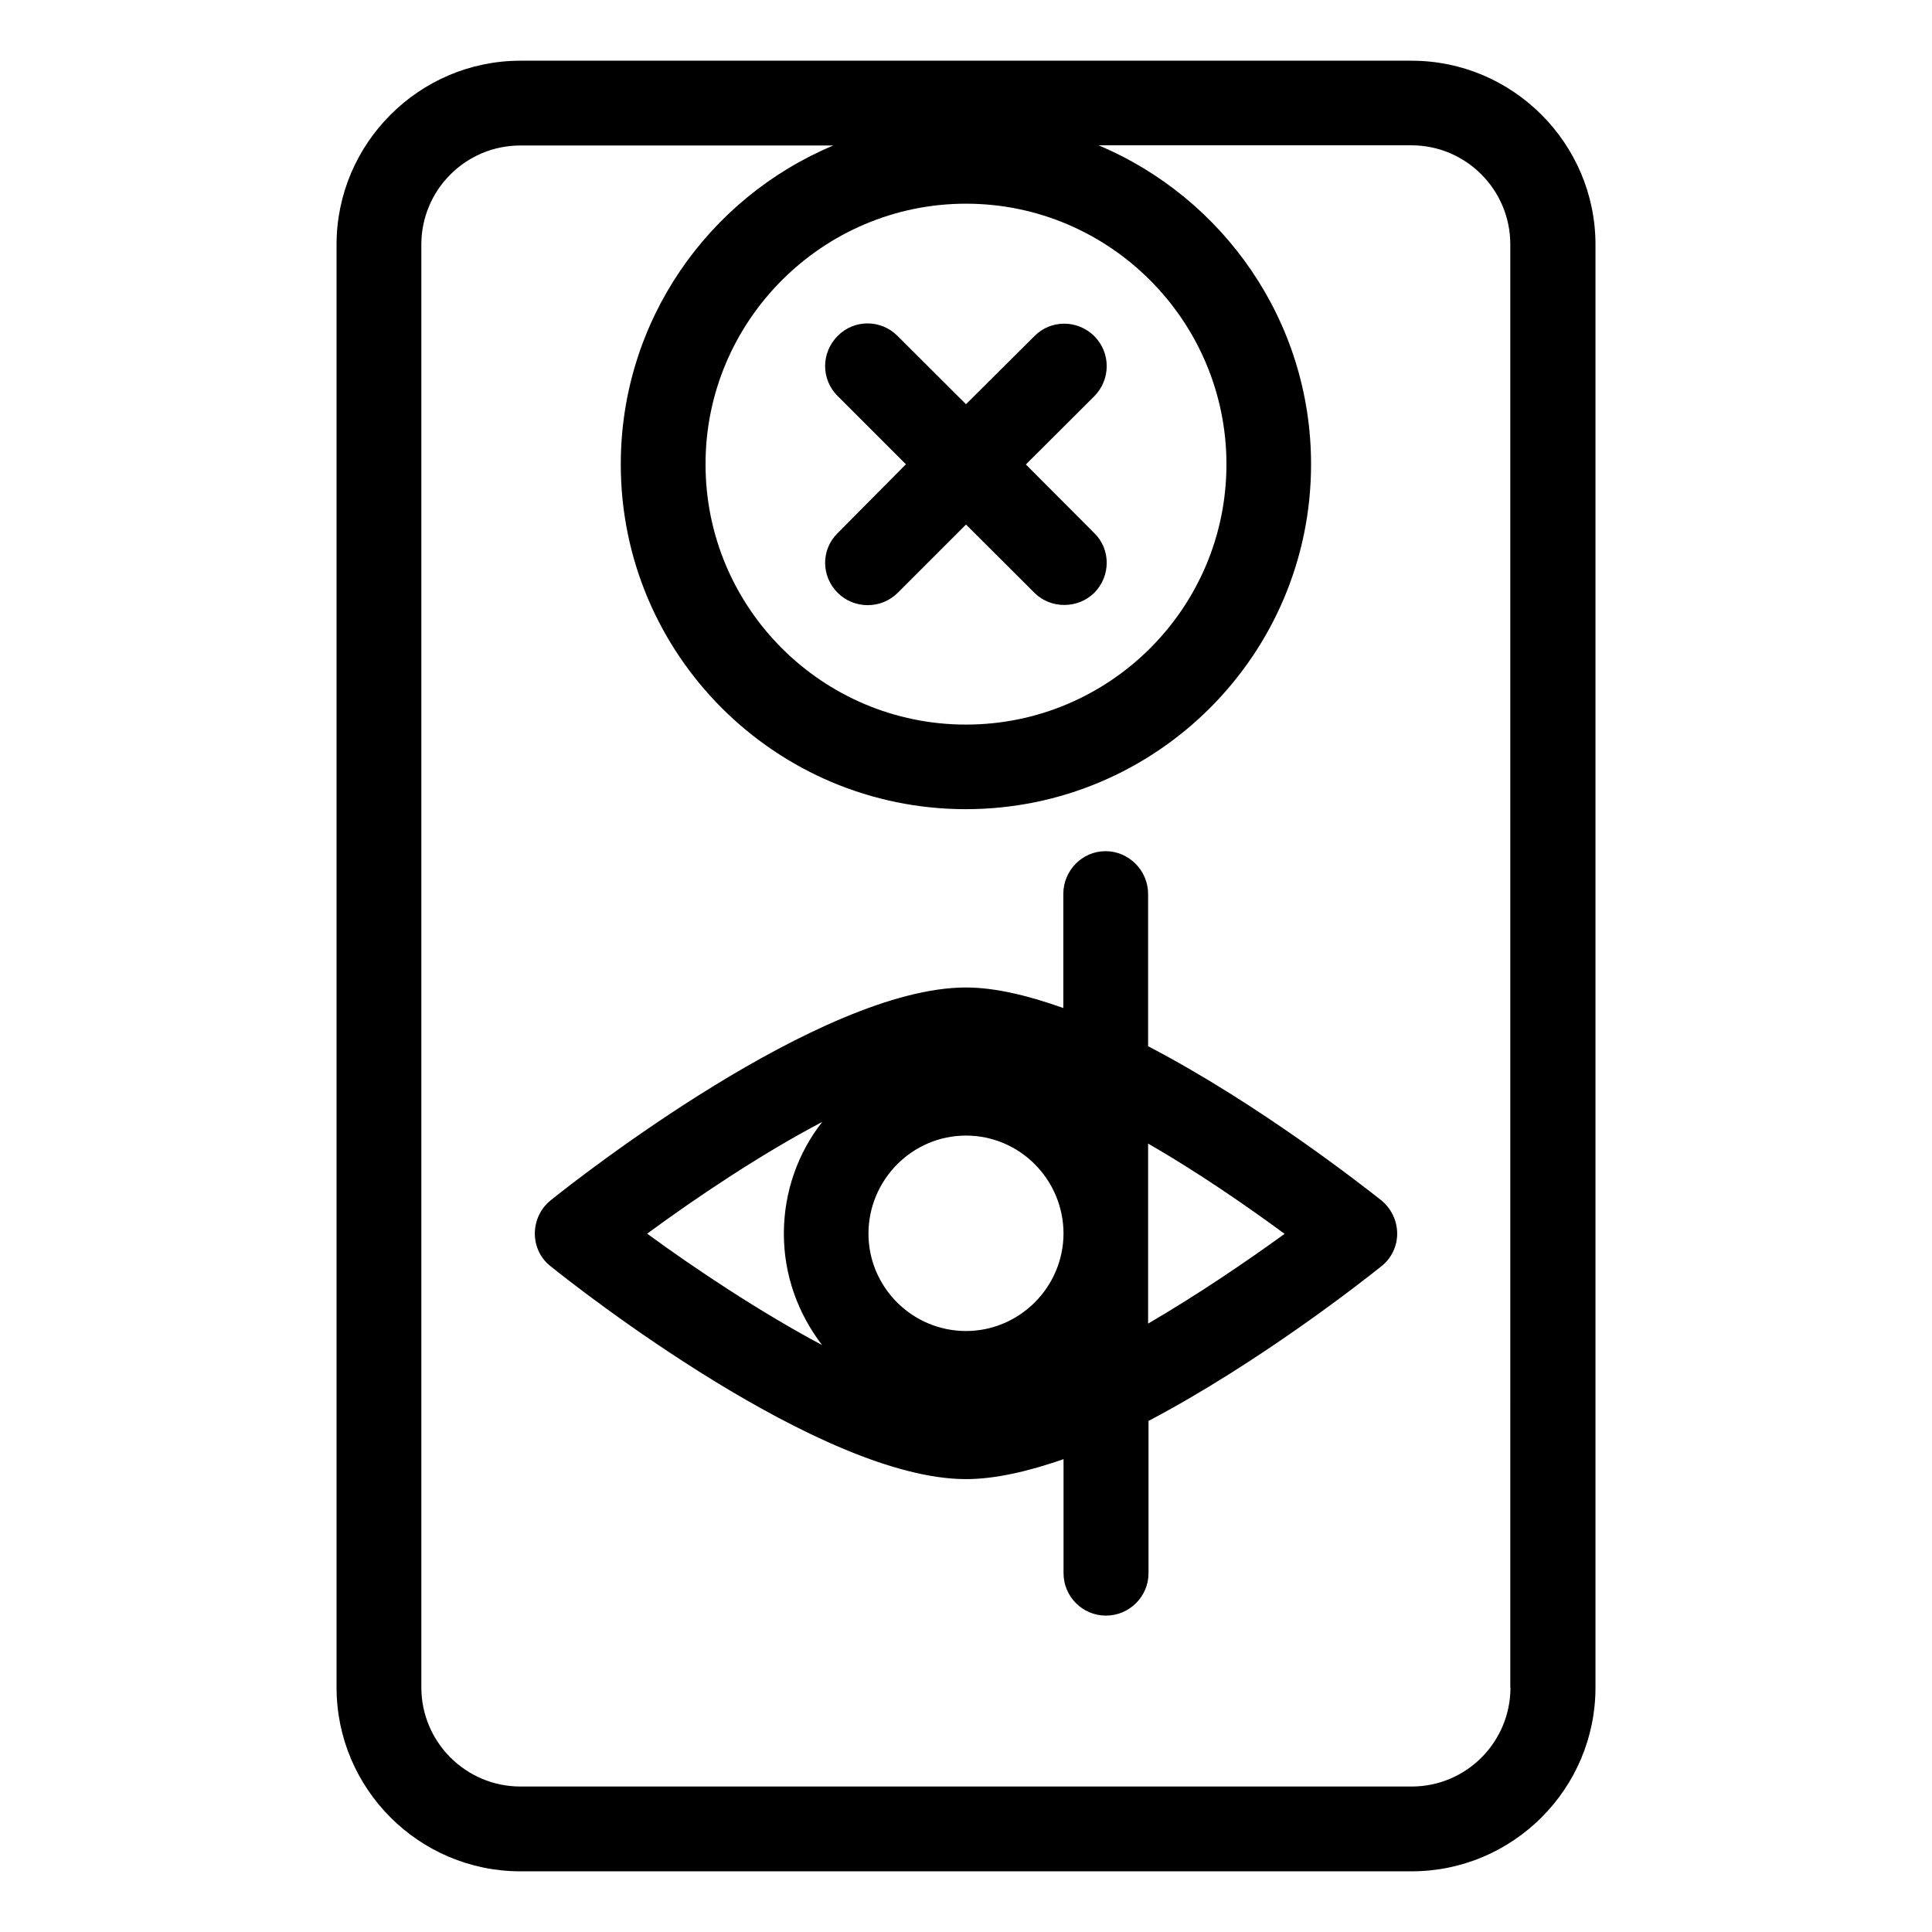 <?xml version="1.0" encoding="UTF-8"?>
<!-- Uploaded to: ICON Repo, www.svgrepo.com, Generator: ICON Repo Mixer Tools -->
<svg fill="#000000" width="800px" height="800px" version="1.1" viewBox="144 144 512 512" xmlns="http://www.w3.org/2000/svg">
 <g>
  <path d="m448.26 421.26v-40.355c0-6.195-5.09-11.336-11.285-11.336-6.195 0.004-11.184 5.141-11.184 11.336v30.23c-9.219-3.273-18.035-5.441-25.793-5.441-38.441 0-102.83 50.582-110.03 56.375-2.723 2.168-4.234 5.441-4.234 8.867 0 3.324 1.512 6.602 4.231 8.664 7.156 5.797 71.594 56.379 110.04 56.379 7.758 0 16.574-2.066 25.844-5.289v30.23c0 6.195 5.039 11.234 11.234 11.234s11.285-5.039 11.285-11.234v-40.359c29.371-15.465 57.031-37.23 61.668-40.957 2.672-2.066 4.231-5.289 4.231-8.664 0-3.426-1.562-6.699-4.231-8.867-4.637-3.629-32.297-25.445-61.77-40.812zm-48.262 75.473c-14.207 0-25.844-11.586-25.844-25.797 0-14.258 11.586-25.996 25.844-25.996s25.844 11.688 25.844 25.996c-0.051 14.16-11.637 25.797-25.844 25.797zm-38.09-55.418c-6.348 8.059-10.176 18.438-10.176 29.621 0 11.133 3.828 21.262 10.125 29.523-16.625-8.867-33.957-20.453-46.352-29.523 12.395-9.117 29.727-20.855 46.402-29.621zm86.352 53.453v-47.711c13.301 7.656 26.25 16.625 36.172 23.93-9.871 7.156-22.871 16.023-36.172 23.781z"/>
  <path d="m365.99 301.1c2.164 2.164 5.039 3.273 7.961 3.273 2.871 0 5.691-1.059 7.91-3.223l18.137-18.137 18.137 18.086c2.168 2.168 5.039 3.223 7.91 3.223s5.742-1.059 7.957-3.223c4.383-4.434 4.383-11.539 0-15.82l-18.137-18.188 18.137-18.086c4.383-4.434 4.383-11.539 0-15.922-4.383-4.383-11.539-4.434-15.871 0l-18.133 18.035-18.137-18.086c-4.383-4.434-11.539-4.434-15.871 0-4.434 4.434-4.434 11.539 0 15.922l18.086 18.086-18.086 18.238c-4.434 4.332-4.434 11.387 0 15.82z"/>
  <path d="m518.09 160.09h-236.18c-26.852 0-48.719 21.965-48.719 48.719v382.39c0 26.852 21.867 48.719 48.719 48.719h236.19c26.852 0 48.719-21.867 48.719-48.719v-382.39c-0.004-26.754-21.867-48.719-48.723-48.719zm26.199 431.11c0 14.461-11.688 26.25-26.199 26.25l-236.18-0.004c-14.461 0-26.25-11.789-26.25-26.25v-382.39c0-14.461 11.738-26.25 26.25-26.25h82.926c-33.102 13.859-56.324 46.504-56.324 84.492 0 50.48 41.012 91.391 91.441 91.391 50.48 0 91.492-40.961 91.492-91.391 0-37.988-23.277-70.633-56.324-84.539h82.926c14.461 0 26.199 11.789 26.199 26.25l-0.004 382.44zm-144.29-393.22c38.09 0 69.023 31.086 69.023 69.074-0.004 38.086-30.988 68.969-69.023 68.969-38.039 0-69.023-30.883-69.023-68.973-0.051-37.988 30.984-69.07 69.023-69.07z"/>
 </g>
</svg>